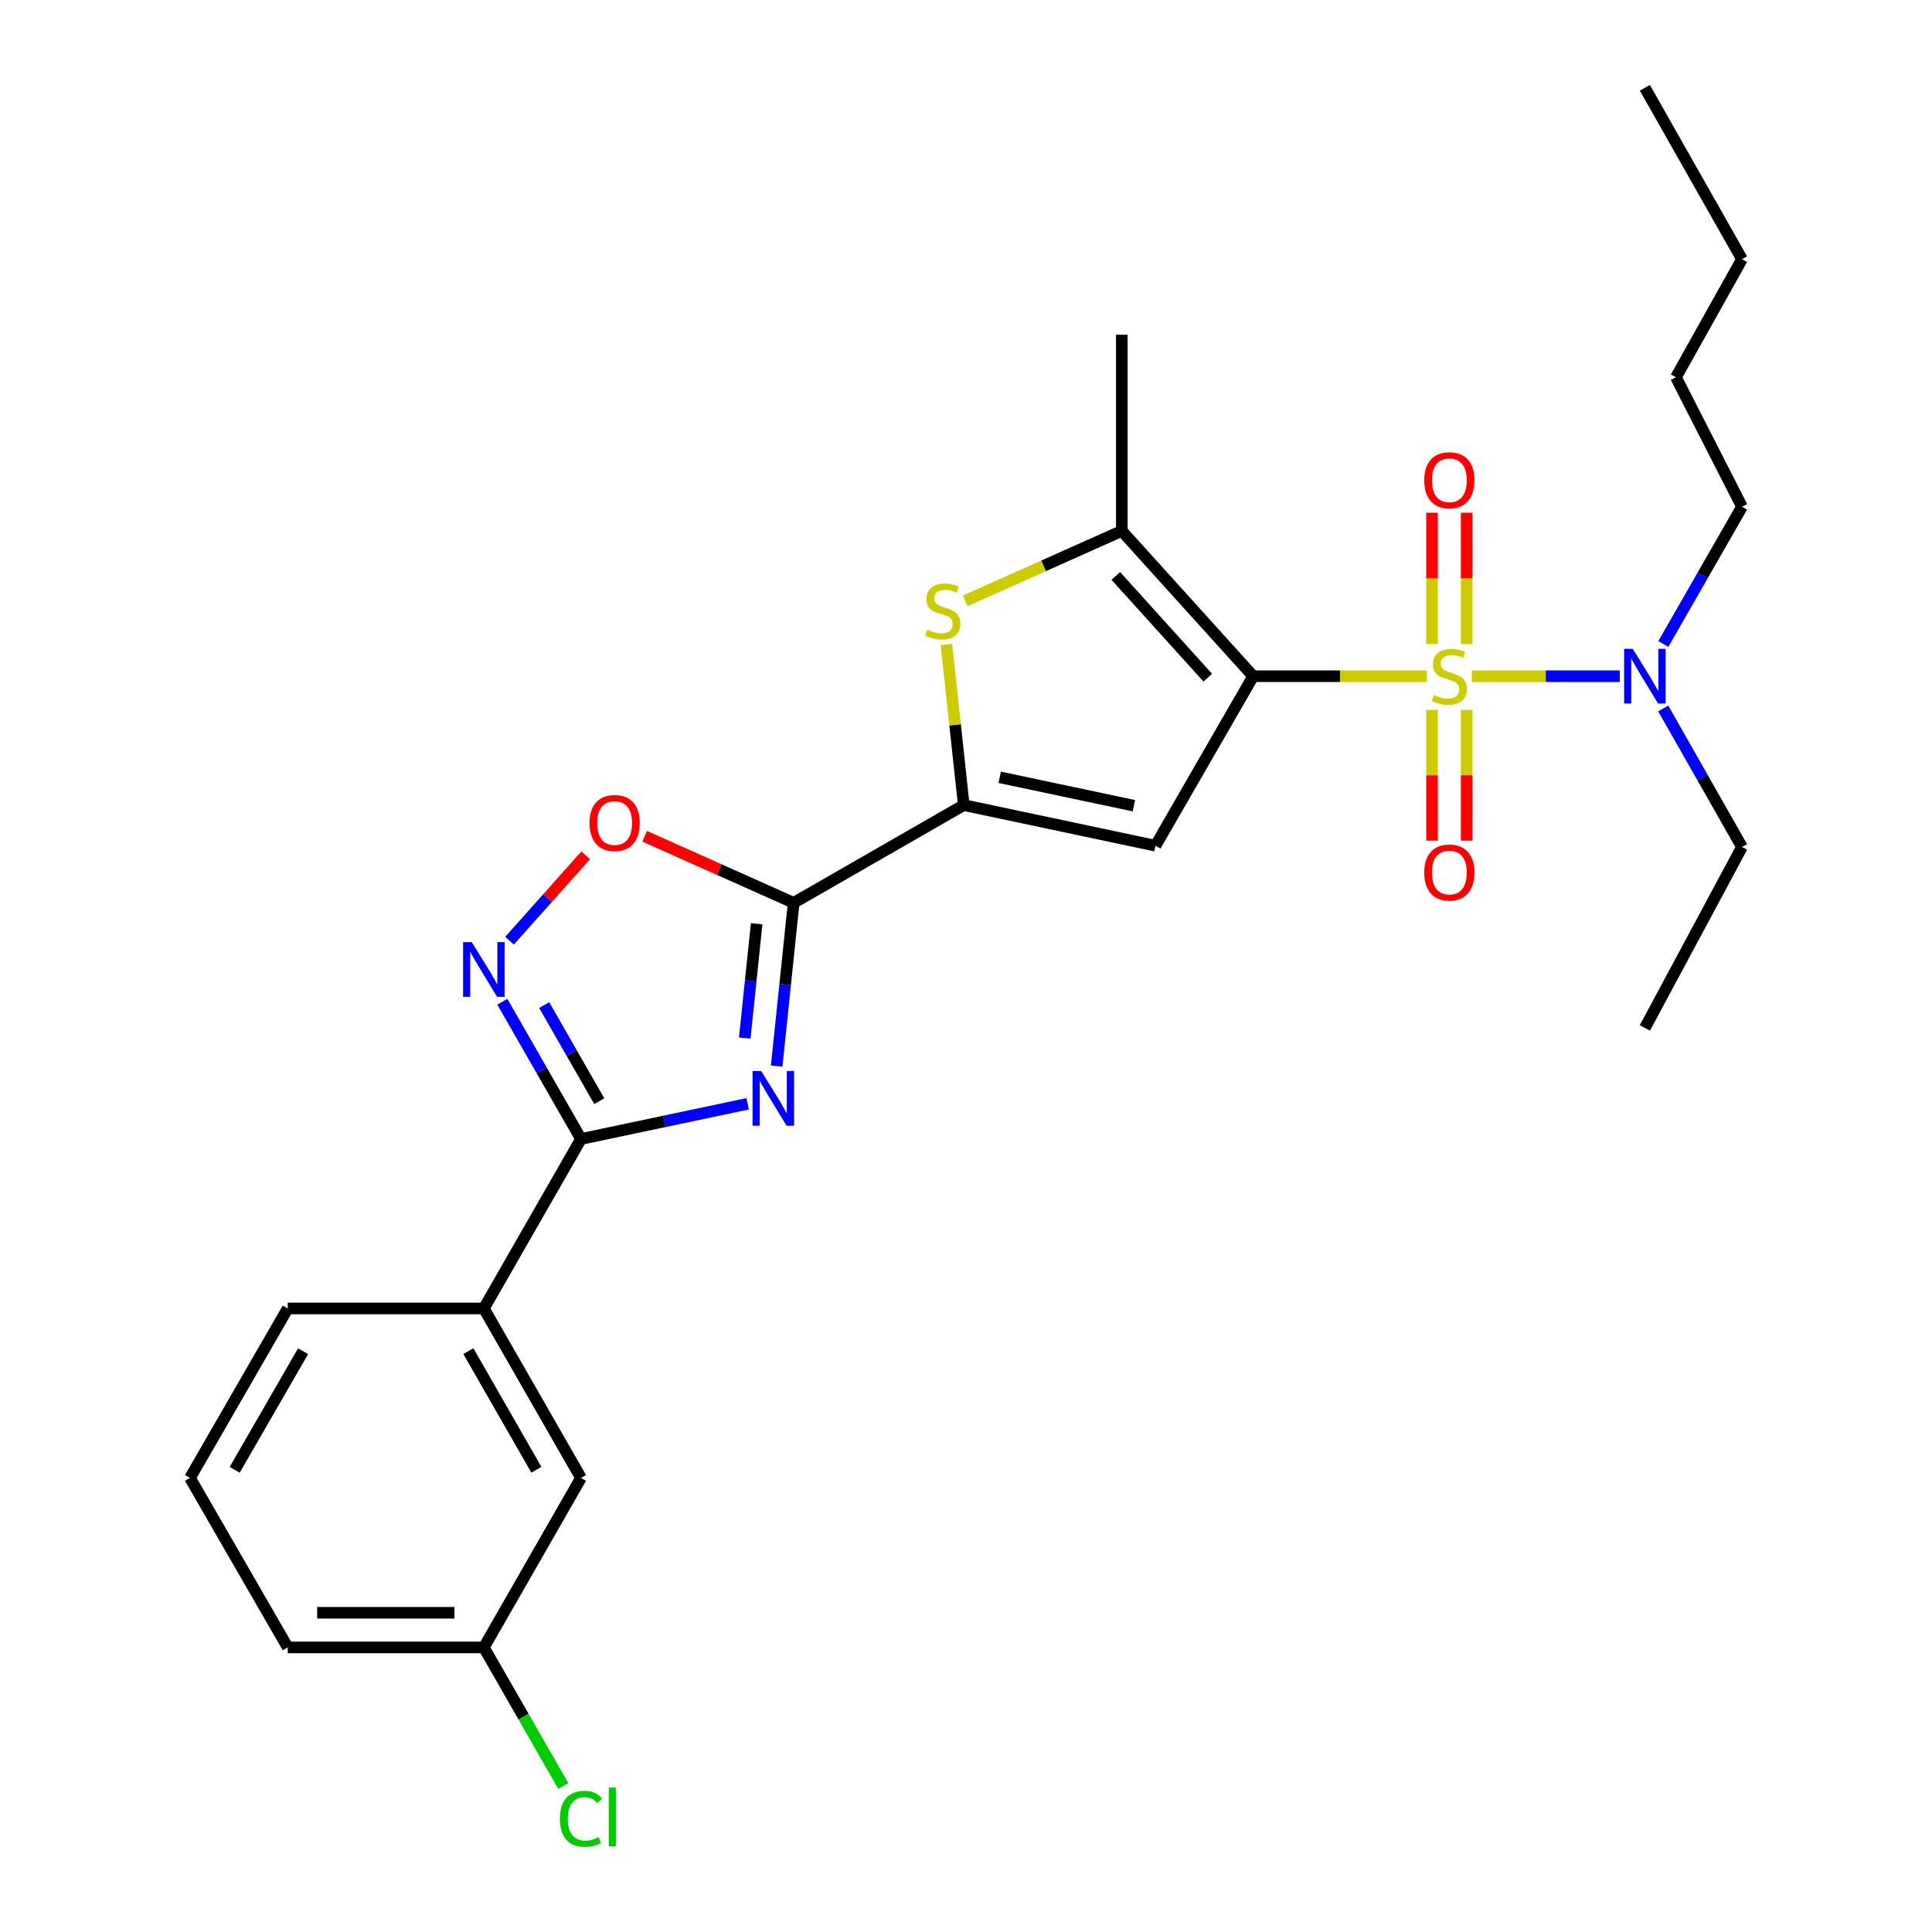 <?xml version='1.0' encoding='iso-8859-1'?>
<svg version='1.1' baseProfile='full'
              xmlns='http://www.w3.org/2000/svg'
                      xmlns:rdkit='http://www.rdkit.org/xml'
                      xmlns:xlink='http://www.w3.org/1999/xlink'
                  xml:space='preserve'
width='1000px' height='1000px' viewBox='0 0 1000 1000'>
<!-- END OF HEADER -->
<rect style='opacity:1.0;fill:#FFFFFF;stroke:none' width='1000' height='1000' x='0' y='0'> </rect>
<path class='bond-0' d='M 738.567,350.012 L 693.607,350.012' style='fill:none;fill-rule:evenodd;stroke:#CCCC00;stroke-width:6px;stroke-linecap:butt;stroke-linejoin:miter;stroke-opacity:1' />
<path class='bond-0' d='M 693.607,350.012 L 648.646,350.012' style='fill:none;fill-rule:evenodd;stroke:#000000;stroke-width:6px;stroke-linecap:butt;stroke-linejoin:miter;stroke-opacity:1' />
<path class='bond-10' d='M 761.795,350.012 L 800.101,350.012' style='fill:none;fill-rule:evenodd;stroke:#CCCC00;stroke-width:6px;stroke-linecap:butt;stroke-linejoin:miter;stroke-opacity:1' />
<path class='bond-10' d='M 800.101,350.012 L 838.406,350.012' style='fill:none;fill-rule:evenodd;stroke:#0000FF;stroke-width:6px;stroke-linecap:butt;stroke-linejoin:miter;stroke-opacity:1' />
<path class='bond-11' d='M 759.154,333.354 L 759.154,299.369' style='fill:none;fill-rule:evenodd;stroke:#CCCC00;stroke-width:6px;stroke-linecap:butt;stroke-linejoin:miter;stroke-opacity:1' />
<path class='bond-11' d='M 759.154,299.369 L 759.154,265.384' style='fill:none;fill-rule:evenodd;stroke:#FF0000;stroke-width:6px;stroke-linecap:butt;stroke-linejoin:miter;stroke-opacity:1' />
<path class='bond-11' d='M 741.216,333.354 L 741.216,299.369' style='fill:none;fill-rule:evenodd;stroke:#CCCC00;stroke-width:6px;stroke-linecap:butt;stroke-linejoin:miter;stroke-opacity:1' />
<path class='bond-11' d='M 741.216,299.369 L 741.216,265.384' style='fill:none;fill-rule:evenodd;stroke:#FF0000;stroke-width:6px;stroke-linecap:butt;stroke-linejoin:miter;stroke-opacity:1' />
<path class='bond-12' d='M 741.216,367.43 L 741.216,401.274' style='fill:none;fill-rule:evenodd;stroke:#CCCC00;stroke-width:6px;stroke-linecap:butt;stroke-linejoin:miter;stroke-opacity:1' />
<path class='bond-12' d='M 741.216,401.274 L 741.216,435.118' style='fill:none;fill-rule:evenodd;stroke:#FF0000;stroke-width:6px;stroke-linecap:butt;stroke-linejoin:miter;stroke-opacity:1' />
<path class='bond-12' d='M 759.154,367.43 L 759.154,401.274' style='fill:none;fill-rule:evenodd;stroke:#CCCC00;stroke-width:6px;stroke-linecap:butt;stroke-linejoin:miter;stroke-opacity:1' />
<path class='bond-12' d='M 759.154,401.274 L 759.154,435.118' style='fill:none;fill-rule:evenodd;stroke:#FF0000;stroke-width:6px;stroke-linecap:butt;stroke-linejoin:miter;stroke-opacity:1' />
<path class='bond-2' d='M 648.646,350.012 L 598.071,437.739' style='fill:none;fill-rule:evenodd;stroke:#000000;stroke-width:6px;stroke-linecap:butt;stroke-linejoin:miter;stroke-opacity:1' />
<path class='bond-6' d='M 648.646,350.012 L 580.641,274.792' style='fill:none;fill-rule:evenodd;stroke:#000000;stroke-width:6px;stroke-linecap:butt;stroke-linejoin:miter;stroke-opacity:1' />
<path class='bond-6' d='M 625.139,350.759 L 577.536,298.105' style='fill:none;fill-rule:evenodd;stroke:#000000;stroke-width:6px;stroke-linecap:butt;stroke-linejoin:miter;stroke-opacity:1' />
<path class='bond-1' d='M 402.003,551.813 L 406.401,509.56' style='fill:none;fill-rule:evenodd;stroke:#0000FF;stroke-width:6px;stroke-linecap:butt;stroke-linejoin:miter;stroke-opacity:1' />
<path class='bond-1' d='M 406.401,509.56 L 410.798,467.307' style='fill:none;fill-rule:evenodd;stroke:#000000;stroke-width:6px;stroke-linecap:butt;stroke-linejoin:miter;stroke-opacity:1' />
<path class='bond-1' d='M 385.481,537.28 L 388.559,507.703' style='fill:none;fill-rule:evenodd;stroke:#0000FF;stroke-width:6px;stroke-linecap:butt;stroke-linejoin:miter;stroke-opacity:1' />
<path class='bond-1' d='M 388.559,507.703 L 391.637,478.126' style='fill:none;fill-rule:evenodd;stroke:#000000;stroke-width:6px;stroke-linecap:butt;stroke-linejoin:miter;stroke-opacity:1' />
<path class='bond-5' d='M 386.981,571.323 L 343.855,580.434' style='fill:none;fill-rule:evenodd;stroke:#0000FF;stroke-width:6px;stroke-linecap:butt;stroke-linejoin:miter;stroke-opacity:1' />
<path class='bond-5' d='M 343.855,580.434 L 300.729,589.544' style='fill:none;fill-rule:evenodd;stroke:#000000;stroke-width:6px;stroke-linecap:butt;stroke-linejoin:miter;stroke-opacity:1' />
<path class='bond-4' d='M 598.071,437.739 L 498.844,416.721' style='fill:none;fill-rule:evenodd;stroke:#000000;stroke-width:6px;stroke-linecap:butt;stroke-linejoin:miter;stroke-opacity:1' />
<path class='bond-4' d='M 586.904,417.038 L 517.445,402.325' style='fill:none;fill-rule:evenodd;stroke:#000000;stroke-width:6px;stroke-linecap:butt;stroke-linejoin:miter;stroke-opacity:1' />
<path class='bond-3' d='M 410.798,467.307 L 498.844,416.721' style='fill:none;fill-rule:evenodd;stroke:#000000;stroke-width:6px;stroke-linecap:butt;stroke-linejoin:miter;stroke-opacity:1' />
<path class='bond-9' d='M 410.798,467.307 L 372.237,450.079' style='fill:none;fill-rule:evenodd;stroke:#000000;stroke-width:6px;stroke-linecap:butt;stroke-linejoin:miter;stroke-opacity:1' />
<path class='bond-9' d='M 372.237,450.079 L 333.676,432.851' style='fill:none;fill-rule:evenodd;stroke:#FF0000;stroke-width:6px;stroke-linecap:butt;stroke-linejoin:miter;stroke-opacity:1' />
<path class='bond-27' d='M 498.844,416.721 L 494.357,375.164' style='fill:none;fill-rule:evenodd;stroke:#000000;stroke-width:6px;stroke-linecap:butt;stroke-linejoin:miter;stroke-opacity:1' />
<path class='bond-27' d='M 494.357,375.164 L 489.871,333.607' style='fill:none;fill-rule:evenodd;stroke:#CCCC00;stroke-width:6px;stroke-linecap:butt;stroke-linejoin:miter;stroke-opacity:1' />
<path class='bond-13' d='M 300.729,589.544 L 250.442,677.261' style='fill:none;fill-rule:evenodd;stroke:#000000;stroke-width:6px;stroke-linecap:butt;stroke-linejoin:miter;stroke-opacity:1' />
<path class='bond-28' d='M 300.729,589.544 L 280.368,554.02' style='fill:none;fill-rule:evenodd;stroke:#000000;stroke-width:6px;stroke-linecap:butt;stroke-linejoin:miter;stroke-opacity:1' />
<path class='bond-28' d='M 280.368,554.02 L 260.007,518.496' style='fill:none;fill-rule:evenodd;stroke:#0000FF;stroke-width:6px;stroke-linecap:butt;stroke-linejoin:miter;stroke-opacity:1' />
<path class='bond-28' d='M 310.183,569.967 L 295.931,545.1' style='fill:none;fill-rule:evenodd;stroke:#000000;stroke-width:6px;stroke-linecap:butt;stroke-linejoin:miter;stroke-opacity:1' />
<path class='bond-28' d='M 295.931,545.1 L 281.678,520.233' style='fill:none;fill-rule:evenodd;stroke:#0000FF;stroke-width:6px;stroke-linecap:butt;stroke-linejoin:miter;stroke-opacity:1' />
<path class='bond-7' d='M 580.641,274.792 L 540.125,292.899' style='fill:none;fill-rule:evenodd;stroke:#000000;stroke-width:6px;stroke-linecap:butt;stroke-linejoin:miter;stroke-opacity:1' />
<path class='bond-7' d='M 540.125,292.899 L 499.609,311.007' style='fill:none;fill-rule:evenodd;stroke:#CCCC00;stroke-width:6px;stroke-linecap:butt;stroke-linejoin:miter;stroke-opacity:1' />
<path class='bond-16' d='M 580.641,274.792 L 580.641,173.263' style='fill:none;fill-rule:evenodd;stroke:#000000;stroke-width:6px;stroke-linecap:butt;stroke-linejoin:miter;stroke-opacity:1' />
<path class='bond-8' d='M 263.725,486.916 L 283.438,464.814' style='fill:none;fill-rule:evenodd;stroke:#0000FF;stroke-width:6px;stroke-linecap:butt;stroke-linejoin:miter;stroke-opacity:1' />
<path class='bond-8' d='M 283.438,464.814 L 303.151,442.713' style='fill:none;fill-rule:evenodd;stroke:#FF0000;stroke-width:6px;stroke-linecap:butt;stroke-linejoin:miter;stroke-opacity:1' />
<path class='bond-19' d='M 860.886,366.714 L 881.274,402.555' style='fill:none;fill-rule:evenodd;stroke:#0000FF;stroke-width:6px;stroke-linecap:butt;stroke-linejoin:miter;stroke-opacity:1' />
<path class='bond-19' d='M 881.274,402.555 L 901.662,438.397' style='fill:none;fill-rule:evenodd;stroke:#000000;stroke-width:6px;stroke-linecap:butt;stroke-linejoin:miter;stroke-opacity:1' />
<path class='bond-20' d='M 860.949,333.324 L 881.306,297.805' style='fill:none;fill-rule:evenodd;stroke:#0000FF;stroke-width:6px;stroke-linecap:butt;stroke-linejoin:miter;stroke-opacity:1' />
<path class='bond-20' d='M 881.306,297.805 L 901.662,262.285' style='fill:none;fill-rule:evenodd;stroke:#000000;stroke-width:6px;stroke-linecap:butt;stroke-linejoin:miter;stroke-opacity:1' />
<path class='bond-14' d='M 250.442,677.261 L 300.729,764.978' style='fill:none;fill-rule:evenodd;stroke:#000000;stroke-width:6px;stroke-linecap:butt;stroke-linejoin:miter;stroke-opacity:1' />
<path class='bond-14' d='M 242.423,699.34 L 277.624,760.742' style='fill:none;fill-rule:evenodd;stroke:#000000;stroke-width:6px;stroke-linecap:butt;stroke-linejoin:miter;stroke-opacity:1' />
<path class='bond-18' d='M 250.442,677.261 L 148.933,677.261' style='fill:none;fill-rule:evenodd;stroke:#000000;stroke-width:6px;stroke-linecap:butt;stroke-linejoin:miter;stroke-opacity:1' />
<path class='bond-15' d='M 300.729,764.978 L 250.442,852.705' style='fill:none;fill-rule:evenodd;stroke:#000000;stroke-width:6px;stroke-linecap:butt;stroke-linejoin:miter;stroke-opacity:1' />
<path class='bond-17' d='M 250.442,852.705 L 271.003,888.569' style='fill:none;fill-rule:evenodd;stroke:#000000;stroke-width:6px;stroke-linecap:butt;stroke-linejoin:miter;stroke-opacity:1' />
<path class='bond-17' d='M 271.003,888.569 L 291.563,924.434' style='fill:none;fill-rule:evenodd;stroke:#00CC00;stroke-width:6px;stroke-linecap:butt;stroke-linejoin:miter;stroke-opacity:1' />
<path class='bond-29' d='M 250.442,852.705 L 148.933,852.705' style='fill:none;fill-rule:evenodd;stroke:#000000;stroke-width:6px;stroke-linecap:butt;stroke-linejoin:miter;stroke-opacity:1' />
<path class='bond-29' d='M 235.216,834.767 L 164.16,834.767' style='fill:none;fill-rule:evenodd;stroke:#000000;stroke-width:6px;stroke-linecap:butt;stroke-linejoin:miter;stroke-opacity:1' />
<path class='bond-21' d='M 148.933,677.261 L 98.338,764.978' style='fill:none;fill-rule:evenodd;stroke:#000000;stroke-width:6px;stroke-linecap:butt;stroke-linejoin:miter;stroke-opacity:1' />
<path class='bond-21' d='M 156.882,699.381 L 121.466,760.783' style='fill:none;fill-rule:evenodd;stroke:#000000;stroke-width:6px;stroke-linecap:butt;stroke-linejoin:miter;stroke-opacity:1' />
<path class='bond-25' d='M 901.662,438.397 L 851.386,532.053' style='fill:none;fill-rule:evenodd;stroke:#000000;stroke-width:6px;stroke-linecap:butt;stroke-linejoin:miter;stroke-opacity:1' />
<path class='bond-23' d='M 901.662,262.285 L 867.47,195.277' style='fill:none;fill-rule:evenodd;stroke:#000000;stroke-width:6px;stroke-linecap:butt;stroke-linejoin:miter;stroke-opacity:1' />
<path class='bond-22' d='M 98.338,764.978 L 148.933,852.705' style='fill:none;fill-rule:evenodd;stroke:#000000;stroke-width:6px;stroke-linecap:butt;stroke-linejoin:miter;stroke-opacity:1' />
<path class='bond-24' d='M 867.47,195.277 L 901.662,134.148' style='fill:none;fill-rule:evenodd;stroke:#000000;stroke-width:6px;stroke-linecap:butt;stroke-linejoin:miter;stroke-opacity:1' />
<path class='bond-26' d='M 901.662,134.148 L 851.386,45.455' style='fill:none;fill-rule:evenodd;stroke:#000000;stroke-width:6px;stroke-linecap:butt;stroke-linejoin:miter;stroke-opacity:1' />
<path  class='atom-0' d='M 742.185 359.732
Q 742.505 359.852, 743.825 360.412
Q 745.145 360.972, 746.585 361.332
Q 748.065 361.652, 749.505 361.652
Q 752.185 361.652, 753.745 360.372
Q 755.305 359.052, 755.305 356.772
Q 755.305 355.212, 754.505 354.252
Q 753.745 353.292, 752.545 352.772
Q 751.345 352.252, 749.345 351.652
Q 746.825 350.892, 745.305 350.172
Q 743.825 349.452, 742.745 347.932
Q 741.705 346.412, 741.705 343.852
Q 741.705 340.292, 744.105 338.092
Q 746.545 335.892, 751.345 335.892
Q 754.625 335.892, 758.345 337.452
L 757.425 340.532
Q 754.025 339.132, 751.465 339.132
Q 748.705 339.132, 747.185 340.292
Q 745.665 341.412, 745.705 343.372
Q 745.705 344.892, 746.465 345.812
Q 747.265 346.732, 748.385 347.252
Q 749.545 347.772, 751.465 348.372
Q 754.025 349.172, 755.545 349.972
Q 757.065 350.772, 758.145 352.412
Q 759.265 354.012, 759.265 356.772
Q 759.265 360.692, 756.625 362.812
Q 754.025 364.892, 749.665 364.892
Q 747.145 364.892, 745.225 364.332
Q 743.345 363.812, 741.105 362.892
L 742.185 359.732
' fill='#CCCC00'/>
<path  class='atom-2' d='M 394.005 554.357
L 403.285 569.357
Q 404.205 570.837, 405.685 573.517
Q 407.165 576.197, 407.245 576.357
L 407.245 554.357
L 411.005 554.357
L 411.005 582.677
L 407.125 582.677
L 397.165 566.277
Q 396.005 564.357, 394.765 562.157
Q 393.565 559.957, 393.205 559.277
L 393.205 582.677
L 389.525 582.677
L 389.525 554.357
L 394.005 554.357
' fill='#0000FF'/>
<path  class='atom-8' d='M 479.992 325.919
Q 480.312 326.039, 481.632 326.599
Q 482.952 327.159, 484.392 327.519
Q 485.872 327.839, 487.312 327.839
Q 489.992 327.839, 491.552 326.559
Q 493.112 325.239, 493.112 322.959
Q 493.112 321.399, 492.312 320.439
Q 491.552 319.479, 490.352 318.959
Q 489.152 318.439, 487.152 317.839
Q 484.632 317.079, 483.112 316.359
Q 481.632 315.639, 480.552 314.119
Q 479.512 312.599, 479.512 310.039
Q 479.512 306.479, 481.912 304.279
Q 484.352 302.079, 489.152 302.079
Q 492.432 302.079, 496.152 303.639
L 495.232 306.719
Q 491.832 305.319, 489.272 305.319
Q 486.512 305.319, 484.992 306.479
Q 483.472 307.599, 483.512 309.559
Q 483.512 311.079, 484.272 311.999
Q 485.072 312.919, 486.192 313.439
Q 487.352 313.959, 489.272 314.559
Q 491.832 315.359, 493.352 316.159
Q 494.872 316.959, 495.952 318.599
Q 497.072 320.199, 497.072 322.959
Q 497.072 326.879, 494.432 328.999
Q 491.832 331.079, 487.472 331.079
Q 484.952 331.079, 483.032 330.519
Q 481.152 329.999, 478.912 329.079
L 479.992 325.919
' fill='#CCCC00'/>
<path  class='atom-9' d='M 244.182 487.647
L 253.462 502.647
Q 254.382 504.127, 255.862 506.807
Q 257.342 509.487, 257.422 509.647
L 257.422 487.647
L 261.182 487.647
L 261.182 515.967
L 257.302 515.967
L 247.342 499.567
Q 246.182 497.647, 244.942 495.447
Q 243.742 493.247, 243.382 492.567
L 243.382 515.967
L 239.702 515.967
L 239.702 487.647
L 244.182 487.647
' fill='#0000FF'/>
<path  class='atom-10' d='M 305.139 425.99
Q 305.139 419.19, 308.499 415.39
Q 311.859 411.59, 318.139 411.59
Q 324.419 411.59, 327.779 415.39
Q 331.139 419.19, 331.139 425.99
Q 331.139 432.87, 327.739 436.79
Q 324.339 440.67, 318.139 440.67
Q 311.899 440.67, 308.499 436.79
Q 305.139 432.91, 305.139 425.99
M 318.139 437.47
Q 322.459 437.47, 324.779 434.59
Q 327.139 431.67, 327.139 425.99
Q 327.139 420.43, 324.779 417.63
Q 322.459 414.79, 318.139 414.79
Q 313.819 414.79, 311.459 417.59
Q 309.139 420.39, 309.139 425.99
Q 309.139 431.71, 311.459 434.59
Q 313.819 437.47, 318.139 437.47
' fill='#FF0000'/>
<path  class='atom-11' d='M 845.126 335.852
L 854.406 350.852
Q 855.326 352.332, 856.806 355.012
Q 858.286 357.692, 858.366 357.852
L 858.366 335.852
L 862.126 335.852
L 862.126 364.172
L 858.246 364.172
L 848.286 347.772
Q 847.126 345.852, 845.886 343.652
Q 844.686 341.452, 844.326 340.772
L 844.326 364.172
L 840.646 364.172
L 840.646 335.852
L 845.126 335.852
' fill='#0000FF'/>
<path  class='atom-12' d='M 737.185 248.583
Q 737.185 241.783, 740.545 237.983
Q 743.905 234.183, 750.185 234.183
Q 756.465 234.183, 759.825 237.983
Q 763.185 241.783, 763.185 248.583
Q 763.185 255.463, 759.785 259.383
Q 756.385 263.263, 750.185 263.263
Q 743.945 263.263, 740.545 259.383
Q 737.185 255.503, 737.185 248.583
M 750.185 260.063
Q 754.505 260.063, 756.825 257.183
Q 759.185 254.263, 759.185 248.583
Q 759.185 243.023, 756.825 240.223
Q 754.505 237.383, 750.185 237.383
Q 745.865 237.383, 743.505 240.183
Q 741.185 242.983, 741.185 248.583
Q 741.185 254.303, 743.505 257.183
Q 745.865 260.063, 750.185 260.063
' fill='#FF0000'/>
<path  class='atom-13' d='M 737.185 451.621
Q 737.185 444.821, 740.545 441.021
Q 743.905 437.221, 750.185 437.221
Q 756.465 437.221, 759.825 441.021
Q 763.185 444.821, 763.185 451.621
Q 763.185 458.501, 759.785 462.421
Q 756.385 466.301, 750.185 466.301
Q 743.945 466.301, 740.545 462.421
Q 737.185 458.541, 737.185 451.621
M 750.185 463.101
Q 754.505 463.101, 756.825 460.221
Q 759.185 457.301, 759.185 451.621
Q 759.185 446.061, 756.825 443.261
Q 754.505 440.421, 750.185 440.421
Q 745.865 440.421, 743.505 443.221
Q 741.185 446.021, 741.185 451.621
Q 741.185 457.341, 743.505 460.221
Q 745.865 463.101, 750.185 463.101
' fill='#FF0000'/>
<path  class='atom-18' d='M 289.809 941.402
Q 289.809 934.362, 293.089 930.682
Q 296.409 926.962, 302.689 926.962
Q 308.529 926.962, 311.649 931.082
L 309.009 933.242
Q 306.729 930.242, 302.689 930.242
Q 298.409 930.242, 296.129 933.122
Q 293.889 935.962, 293.889 941.402
Q 293.889 947.002, 296.209 949.882
Q 298.569 952.762, 303.129 952.762
Q 306.249 952.762, 309.889 950.882
L 311.009 953.882
Q 309.529 954.842, 307.289 955.402
Q 305.049 955.962, 302.569 955.962
Q 296.409 955.962, 293.089 952.202
Q 289.809 948.442, 289.809 941.402
' fill='#00CC00'/>
<path  class='atom-18' d='M 315.089 925.242
L 318.769 925.242
L 318.769 955.602
L 315.089 955.602
L 315.089 925.242
' fill='#00CC00'/>
</svg>

